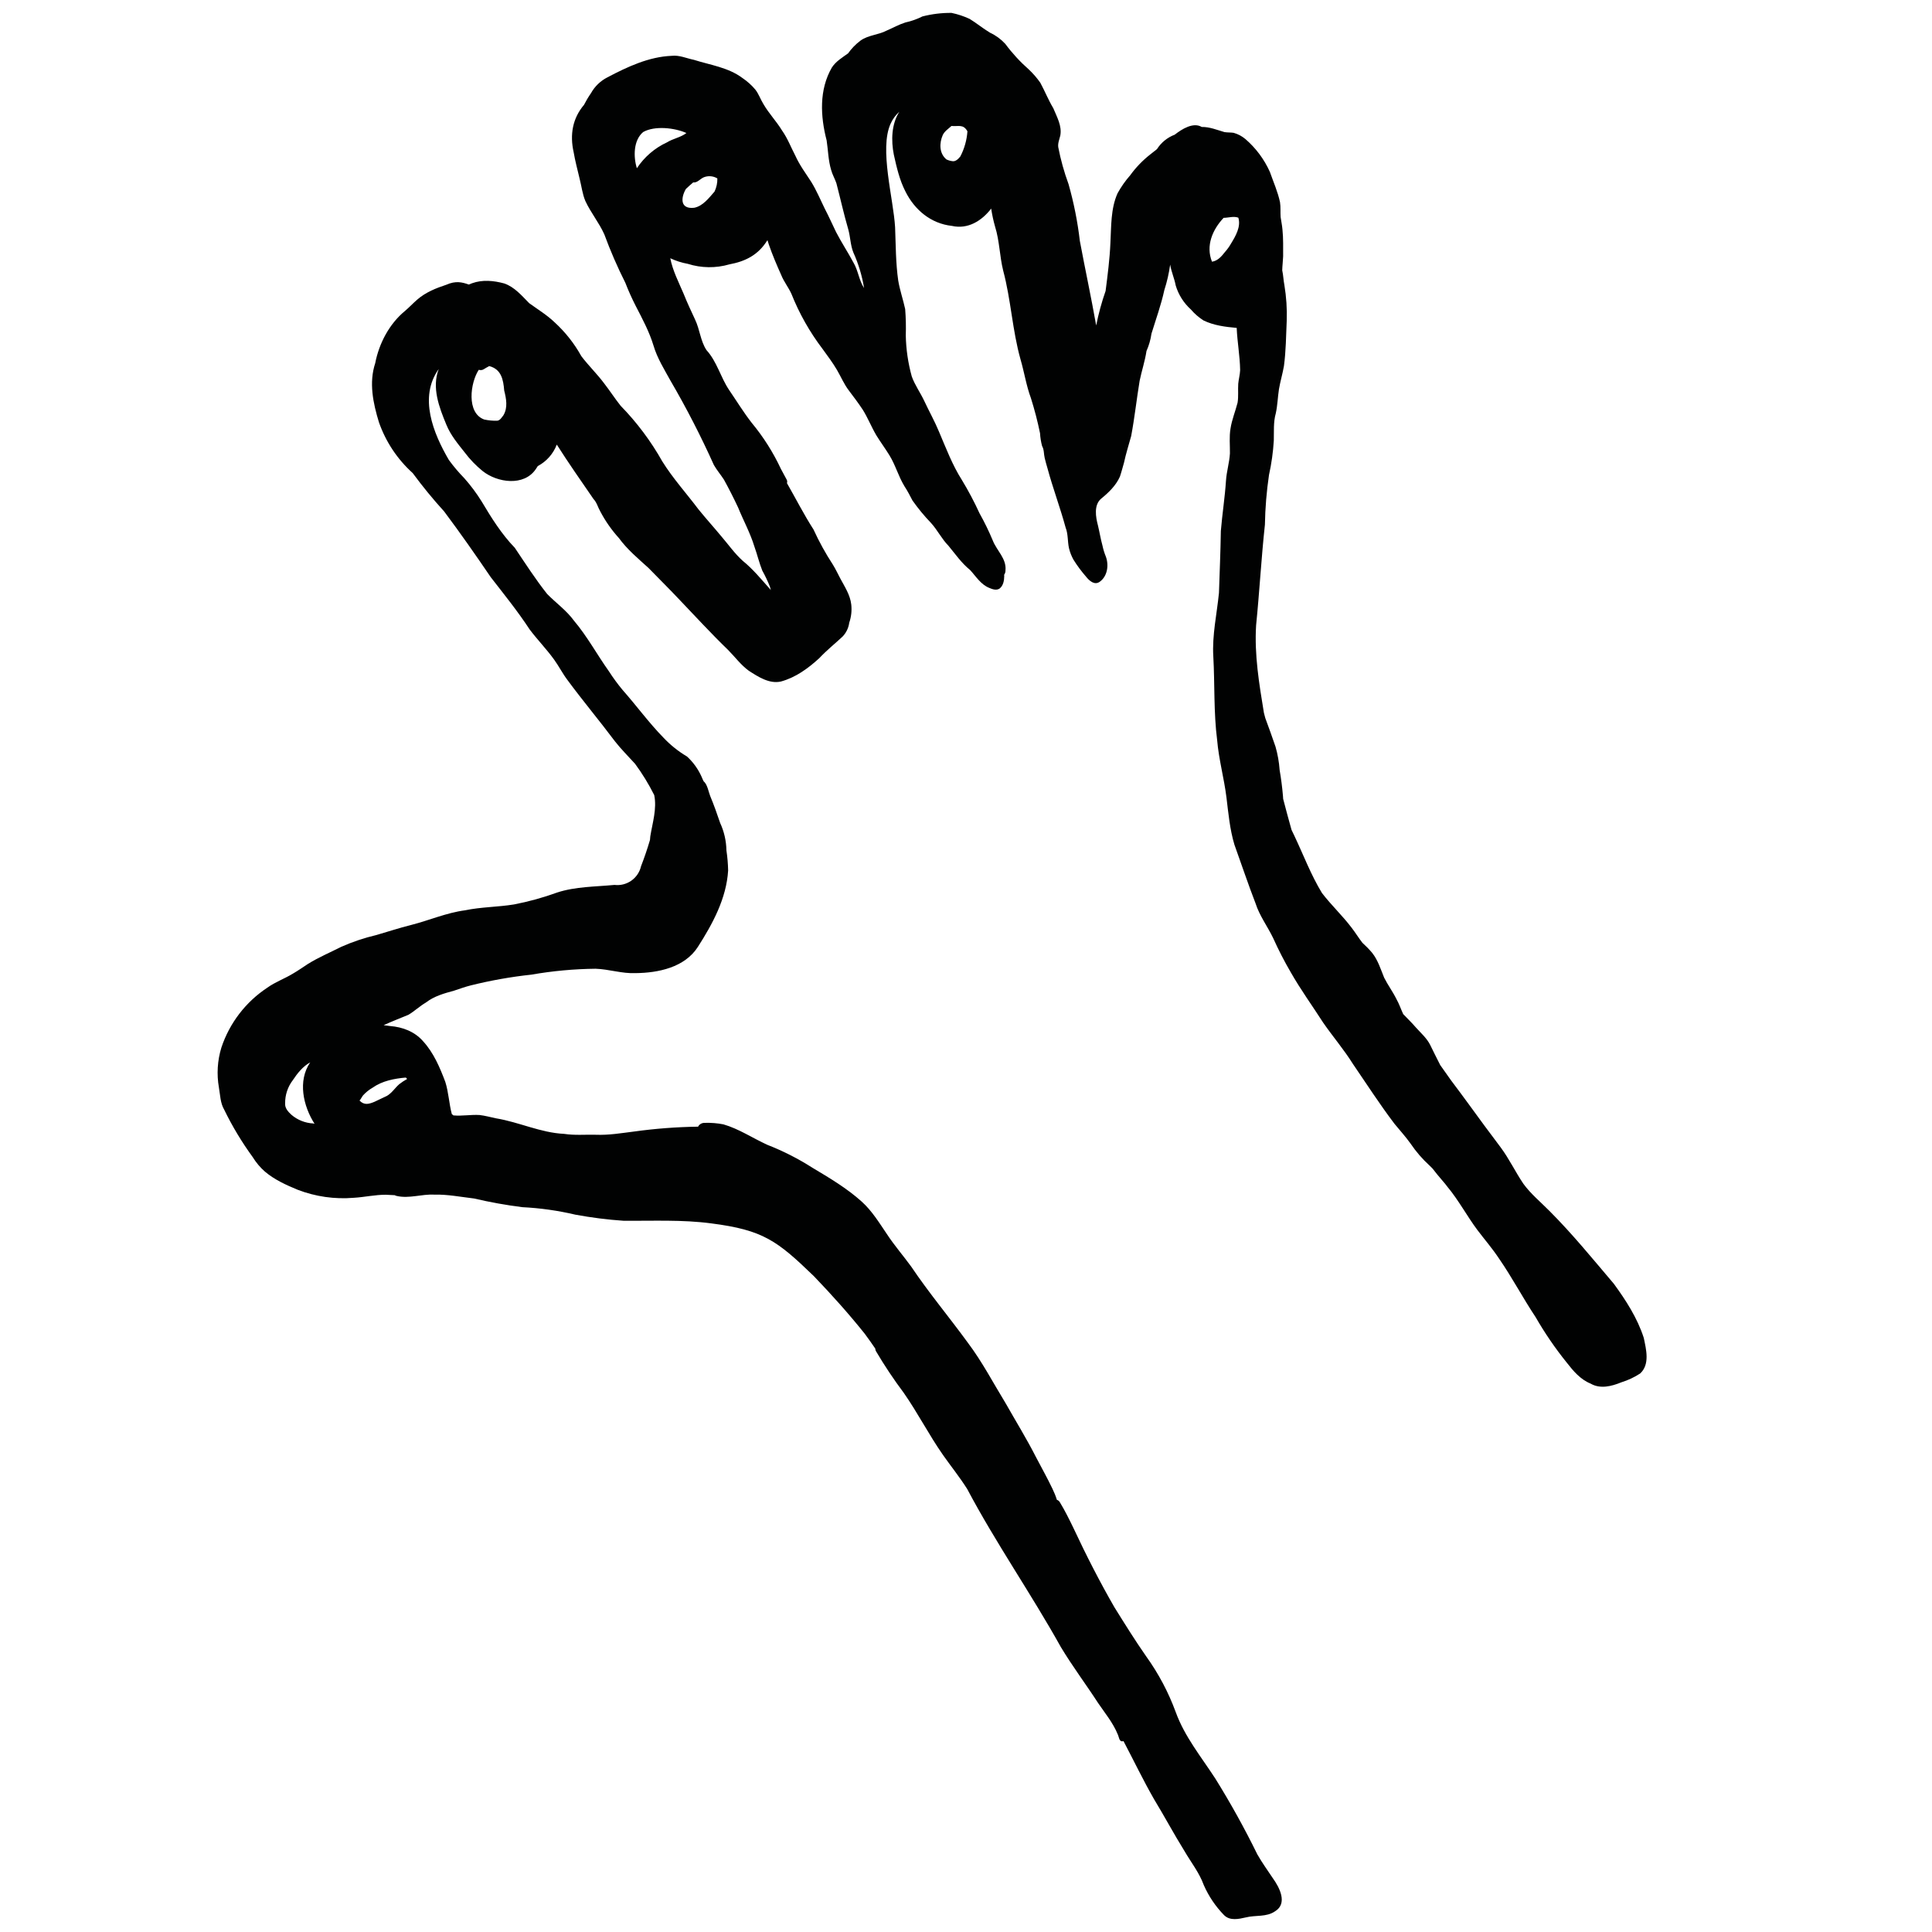 <?xml version="1.0" encoding="UTF-8"?> <!-- Generator: Adobe Illustrator 25.4.1, SVG Export Plug-In . SVG Version: 6.00 Build 0) --> <svg xmlns="http://www.w3.org/2000/svg" xmlns:xlink="http://www.w3.org/1999/xlink" version="1.1" id="Livello_1" x="0px" y="0px" viewBox="0 0 700 700" style="enable-background:new 0 0 700 700;" xml:space="preserve"> <style type="text/css"> .st0{fill:#010202;} </style> <path id="Tracciato_44" class="st0" d="M446.95,48.12c-1.1-0.16-2.22-0.08-3.31-0.26c-2.7-0.79-5.38-1.91-8.23-1.86 c-3.1-1.83-7.2,0.78-9.79,2.8c-2.64,1-4.89,2.83-6.41,5.21c-0.77,0.7-1.65,1.25-2.44,1.94c-2.77,2.17-5.22,4.71-7.28,7.56 c-1.76,2-3.29,4.19-4.58,6.53c-2.51,5.59-2.26,12.02-2.59,18.04c-0.25,5.8-1,11.58-1.74,17.34c-1.43,4.08-2.57,8.26-3.41,12.51 c-1.81-10.24-4.01-20.41-5.92-30.63c-0.81-6.95-2.18-13.83-4.09-20.57c-1.6-4.36-2.85-8.84-3.73-13.39 c-0.21-1.46,0.42-2.85,0.74-4.25c0.65-3.48-1.26-6.78-2.55-9.9c-1.79-2.97-3.06-6.2-4.71-9.23c-1.21-1.72-2.59-3.31-4.12-4.76 c-3.18-2.8-6.06-5.93-8.58-9.33c-1.55-1.68-3.42-3.05-5.5-4.02c-2.56-1.52-4.85-3.46-7.39-5c-2.1-0.98-4.3-1.71-6.57-2.18 c-3.55-0.03-7.08,0.4-10.52,1.28c-1.97,0.99-4.07,1.73-6.22,2.2c-2.34,0.74-4.48,1.96-6.73,2.92c-3.04,1.61-6.66,1.6-9.49,3.63 c-1.74,1.3-3.26,2.87-4.52,4.64c-2.1,1.51-4.43,2.91-5.85,5.1c-4.69,8.06-4.18,17.71-1.91,26.44c0.54,3.55,0.58,7.21,1.62,10.67 c0.45,1.69,1.35,3.18,1.91,4.83c1.46,5.58,2.7,11.23,4.32,16.77c0.76,2.75,0.76,5.66,1.83,8.33c1.86,4.11,3.16,8.44,3.88,12.89 c-1.87-2.84-2.12-6.36-3.86-9.26c-1.97-3.69-4.33-7.25-6.27-11.01c-1.38-2.85-2.67-5.75-4.14-8.56c-1.59-3.24-2.97-6.58-4.88-9.66 c-2-3.09-4.21-6.05-5.73-9.43c-1.61-3.07-2.83-6.34-4.84-9.17c-2.03-3.34-4.78-6.18-6.74-9.57c-1.07-1.72-1.7-3.69-2.97-5.29 c-1.35-1.6-2.92-3-4.66-4.17c-5.12-3.83-11.61-4.68-17.56-6.57c-2.67-0.54-5.32-1.79-8.07-1.45c-8.25,0.33-16.02,3.98-23.22,7.77 c-2.53,1.28-4.63,3.28-6,5.76c-0.94,1.35-1.78,2.76-2.53,4.23c-4.11,4.85-5.2,10.74-3.75,17.17c0.55,3.22,1.4,6.38,2.15,9.55 c0.7,2.7,1,5.52,2.08,8.1c1.98,4.27,4.91,7.76,6.87,12.08c2.2,5.99,4.75,11.86,7.62,17.56c1.11,2.87,2.38,5.69,3.78,8.43 c2.42,4.67,4.92,9.34,6.45,14.39c1.33,4.5,3.88,8.56,6.13,12.65c5.78,9.9,11.02,20.1,15.72,30.55c1.07,1.87,2.47,3.5,3.64,5.3 c1.73,3.13,3.55,6.71,5.11,10.04c1.93,4.76,4.42,9.26,5.93,14.21c1.04,2.88,1.72,5.87,2.87,8.73c1.05,1.88,1.97,3.82,2.76,5.82 c0.12,0.41,0.22,0.82,0.33,1.23l-0.2-0.25c-3.2-3.58-6.25-7.34-10-10.37c-2.9-2.62-5.07-5.74-7.64-8.74 c-2.75-3.32-5.64-6.52-8.36-9.87c-4.36-5.8-9.26-11.19-13.11-17.37c-4.14-7.36-9.22-14.15-15.12-20.19 c-2.1-2.64-3.92-5.48-5.99-8.14c-2.56-3.44-5.68-6.42-8.25-9.84c-2.53-4.57-5.79-8.69-9.64-12.22c-2.8-2.69-6.12-4.7-9.24-6.96 c-2.7-2.73-5.3-5.86-9.04-7.15c-3.83-1.03-7.85-1.45-11.7-0.06c-0.3,0.15-0.7,0.3-1.12,0.46c-2.46-0.86-4.74-1.45-8.16,0.07 c-3.75,1.23-7.5,2.74-10.52,5.36c-1.54,1.33-2.92,2.83-4.48,4.15c-5.63,4.62-9.38,11.72-10.76,18.87l0,0.01 c-2.35,7.09-0.78,14.51,1.34,21.44c2.47,7.06,6.67,13.39,12.23,18.4c3.56,4.83,7.36,9.47,11.4,13.91 c5.84,7.8,11.42,15.79,16.9,23.84c4.81,6.2,9.75,12.31,14.06,18.89c2.81,3.74,6.03,7.02,8.84,10.89c1.77,2.44,3.12,5.15,4.95,7.55 c5.53,7.49,11.52,14.63,17.1,22.08c2.26,2.89,4.86,5.46,7.32,8.18c2.63,3.57,4.95,7.36,6.94,11.33c1.02,4.92-0.63,10.07-1.42,14.93 c-0.01,0.37-0.07,0.84-0.12,1.34c-0.94,3.21-2.04,6.41-3.24,9.52c-1.01,4.38-5.16,7.3-9.63,6.76c-6.95,0.68-14.07,0.57-20.77,2.76 c-5.08,1.85-10.29,3.29-15.6,4.31c-5.88,0.96-11.92,0.91-17.76,2.13c-6.8,0.9-13.07,3.68-19.67,5.35c-4.2,1.05-8.31,2.41-12.46,3.61 c-4.35,1.02-8.61,2.45-12.7,4.26c-4.04,2.05-8.24,3.82-12.09,6.21c-1.81,1.19-3.6,2.44-5.48,3.53c-3.01,1.83-6.37,3.01-9.23,5.07 c-7.83,5.16-13.7,12.81-16.66,21.72c-1.43,4.68-1.74,9.64-0.89,14.46c0.48,2.71,0.48,5.57,1.91,8.02 c2.93,6.03,6.4,11.79,10.35,17.21c1.21,1.97,2.7,3.74,4.44,5.26c3.46,2.92,7.66,4.83,11.83,6.55c6.47,2.49,13.42,3.49,20.33,2.91 c3.88-0.22,7.71-1.12,11.61-1.1c1.08,0.04,2.15,0.08,3.22,0.16c0.22,0.13,0.46,0.22,0.71,0.27c4.54,1.05,9.05-0.72,13.63-0.47 c4.61-0.15,9.74,0.85,14.44,1.4c5.76,1.35,11.59,2.4,17.46,3.14c6.48,0.32,12.92,1.23,19.24,2.72c5.79,1.07,11.64,1.81,17.52,2.21 c10.57,0.08,21.2-0.46,31.75,0.95c18.72,2.41,23.8,6.23,37.13,19.12c6.43,6.69,12.64,13.62,18.43,20.86 c1.31,1.76,2.58,3.57,3.82,5.39c-0.01,0.32,0.07,0.63,0.23,0.9c3.07,5.21,6.43,10.24,10.05,15.08c5.07,7.24,9.19,15.33,14.27,22.58 c2.9,4.13,6.03,7.99,8.77,12.34c10.39,19.61,23.12,37.84,33.9,57.21c4.2,6.99,9.11,13.51,13.54,20.34 c2.51,3.68,5.39,7.15,7.09,11.32c0.48,0.94,0.46,2.82,1.95,2.47c0.04-0.01,0.09-0.02,0.13-0.04c3.7,7.02,7.13,14.19,11.08,21.07 c3.76,6.19,7.17,12.58,10.99,18.73c2.38,4.11,5.39,7.86,7.02,12.37c1.78,4.05,4.27,7.74,7.36,10.9c2.14,2.12,5.28,1.41,7.9,0.81 c3.51-0.9,7.42-0.03,10.57-2.22c4.67-2.85,1.58-8.68-0.85-12.04c-1.88-2.84-3.89-5.59-5.57-8.56c-4.6-9.39-9.67-18.54-15.19-27.42 c-5.11-7.88-11.15-15.22-14.39-24.16c-2.63-7.18-6.23-13.96-10.69-20.17c-4.05-5.79-7.76-11.78-11.5-17.77 c-5.37-9.31-10.28-18.94-14.84-28.69c-1.56-3.22-3.14-6.43-5.01-9.49c-0.23-0.37-0.59-0.65-1.01-0.77c-0.44-1.4-0.99-2.76-1.64-4.08 c-1.84-3.85-3.93-7.57-5.91-11.35c-3.38-6.65-7.31-13-10.98-19.49c-4.51-7.37-8.52-15.09-13.74-22.02 c-6.75-9.27-14.13-18.07-20.53-27.59c-2.91-4-6.09-7.63-8.83-11.81c-2.77-4.09-5.39-8.39-9.09-11.72 c-5.39-4.85-11.67-8.57-17.87-12.27c-5.16-3.3-10.64-6.08-16.35-8.31c-5.3-2.42-10.28-5.79-15.9-7.41 c-2.22-0.43-4.48-0.61-6.73-0.54c-0.67-0.03-1.34,0.19-1.85,0.63c-0.25,0.2-0.45,0.46-0.59,0.75c-7.77,0.11-15.53,0.7-23.24,1.77 c-4.68,0.58-9.01,1.35-13.85,1.16c-3.91-0.1-7.5,0.27-11.46-0.32c-8.54-0.41-16.32-4.27-24.7-5.64c-1.97-0.41-3.91-0.96-5.91-1.19 c-3.15-0.2-6.31,0.43-9.48,0.14c-0.19-0.16-0.39-0.32-0.59-0.49c-1.01-3.83-1.15-7.85-2.35-11.64c-1.96-5.21-4.26-10.63-8.07-14.76 c-3.02-3.48-7.43-5.14-11.94-5.49c-0.78-0.13-1.56-0.23-2.34-0.31c2.96-1.36,6-2.52,9-3.77c2.21-1.33,4.1-3.14,6.34-4.45 c2.99-2.31,6.56-3.3,10.14-4.27c2.05-0.67,4.07-1.43,6.16-1.94c7.2-1.79,14.52-3.09,21.9-3.88c7.68-1.34,15.46-2.06,23.25-2.14 c4.87,0.16,9.58,1.81,14.48,1.59c8.25-0.08,17.78-2.06,22.56-9.46c5.38-8.4,10.38-17.61,10.99-27.74c-0.05-2.44-0.26-4.87-0.62-7.28 c-0.06-3.43-0.83-6.81-2.27-9.92c-1.12-3.3-2.27-6.58-3.62-9.8c-0.54-1.31-1.01-4.23-2.34-5.26c-0.27-0.51-0.51-1.04-0.72-1.58 c-1.25-2.83-3.06-5.37-5.34-7.45c-3.15-1.86-6.03-4.17-8.54-6.84c-5.29-5.41-9.73-11.55-14.76-17.23c-1.8-2.16-3.46-4.42-4.98-6.79 c-4.31-6.05-7.85-12.65-12.66-18.34c-2.72-3.73-6.49-6.4-9.7-9.65c-4.24-5.35-7.94-11.1-11.74-16.76c-4.83-5-8.48-10.86-12.02-16.8 c-1.85-2.98-3.95-5.79-6.28-8.42c-2.02-2.07-3.89-4.27-5.59-6.6c-5.67-9.7-10.98-22.74-3.68-32.96c-2.58,6.73,0.14,13.85,2.79,20.22 c1.52,3.74,4.16,6.89,6.64,10.02c1.87,2.49,4.04,4.74,6.46,6.71c5.32,4.25,15.01,5.65,19.29-0.69c0.25-0.36,0.48-0.72,0.71-1.09 c3.16-1.68,5.61-4.44,6.89-7.79c4.26,6.7,8.8,13.19,13.3,19.72c1.22,1.26,1.59,3.01,2.46,4.5c1.83,3.48,4.09,6.72,6.73,9.63 c3.01,4.13,6.95,7.42,10.72,10.83c3.64,3.76,7.38,7.42,10.97,11.24c5.94,6.21,11.73,12.54,17.91,18.51c2.48,2.5,4.6,5.42,7.46,7.5 c3.39,2.19,7.47,4.87,11.67,3.91c5.34-1.47,9.78-4.71,13.86-8.43c2.64-2.83,5.62-5.2,8.45-7.84c1.33-1.38,2.18-3.14,2.43-5.04 c0.73-2.12,0.98-4.38,0.73-6.6c-0.39-3.45-2.36-6.41-3.96-9.4c-0.89-1.69-1.7-3.41-2.7-5.04c-2.65-4.06-5-8.31-7.01-12.72 c-3.46-5.37-6.43-11.22-9.63-16.81c0.15-0.42,0.12-0.88-0.1-1.27c-0.67-1.29-1.41-2.56-2.08-3.86c-2.81-6.02-6.37-11.64-10.61-16.75 c-2.96-3.81-5.48-7.94-8.2-11.92c-3.07-4.58-4.37-10.24-8.17-14.4c-2.21-3.39-2.37-7.41-4.16-11.14c-1.44-3.08-2.86-6.12-4.13-9.3 c-1.79-4.21-3.94-8.32-4.82-12.84c2.02,0.95,4.16,1.64,6.35,2.03c4.89,1.55,10.13,1.62,15.06,0.19c5.86-1.09,10.43-3.43,13.66-8.57 c0.05-0.05,0.1-0.11,0.15-0.17c0.15,0.51,0.32,1.02,0.48,1.52c1.31,3.81,2.88,7.47,4.53,11.16c0.91,2.28,2.6,4.42,3.64,6.69 c2.84,7.15,6.65,13.89,11.31,20.02c1.81,2.51,3.64,4.91,5.21,7.59c1.45,2.48,2.57,5.19,4.33,7.48c1.73,2.29,3.47,4.6,5.05,6.99 c1.85,2.97,3.12,6.25,4.9,9.25c1.49,2.42,3.19,4.71,4.68,7.13c2.26,3.63,3.24,7.58,5.48,11.27c1.1,1.67,2,3.43,2.93,5.2 c2.03,2.87,4.26,5.59,6.7,8.12c2.35,2.58,3.88,5.8,6.35,8.3c2.58,3.12,4.65,6.18,7.85,8.79c2.07,2.26,3.87,5.24,6.91,6.45 c1.11,0.48,2.58,1.01,3.74,0.24c1.36-1.06,1.67-2.92,1.69-4.55c0-0.14-0.01-0.29-0.04-0.43c0.34-0.48,0.51-1.06,0.49-1.64 c0.41-4.24-3.18-7.13-4.61-10.81c-1.41-3.38-3.01-6.67-4.8-9.85c-1.9-4.16-4.04-8.2-6.41-12.1c-3.43-5.38-5.79-11.66-8.3-17.54 c-1.56-3.77-3.57-7.33-5.29-11.02c-1.41-3.02-3.41-5.76-4.54-8.91c-1.34-4.84-2.07-9.82-2.17-14.84c0.1-3.19,0.03-6.39-0.22-9.57 c-0.75-3.46-1.93-6.83-2.52-10.34c-0.91-6.37-0.88-12.84-1.13-19.26c-0.58-10.37-5.8-28.42-1.63-37.57 c0.73-1.65,1.81-3.13,3.16-4.32c-2.87,4.49-3.01,10.41-1.99,15.56c1.01,4.52,2.05,9.12,4.17,13.26c3.34,6.74,9.26,11.7,16.87,12.53 c5.81,1.32,10.83-1.84,14.23-6.27c0.33,2.21,0.8,4.39,1.41,6.53c1.63,5.2,1.63,10.67,2.94,15.95c2.83,10.57,3.31,21.61,6.28,32.15 c1.36,4.64,2.07,9.48,3.77,14.05c1.32,4.18,2.42,8.42,3.3,12.72c0.09,1.56,0.34,3.11,0.74,4.62c0.77,1.33,0.59,2.9,0.95,4.36 c0.29,1.26,0.66,2.5,1.02,3.75c1.91,7.1,4.63,14.31,6.56,21.45c0.94,2.37,0.67,5,1.22,7.47c0.35,1.46,0.9,2.86,1.63,4.17 c1.35,2.17,2.88,4.22,4.56,6.15c1.17,1.47,3.04,3.19,4.94,1.85c2.82-2.03,3.36-5.98,2.24-9.09c-0.53-1.3-0.95-2.65-1.24-4.03 c-0.66-2.4-1.05-4.84-1.63-7.26c-0.82-3.06-1.57-7.46,1.16-9.74l-0.2,0.16c2.77-2.24,5.52-4.83,6.98-8.13 c0.57-1.65,0.99-3.36,1.48-5.03c0.71-3.29,1.72-6.47,2.61-9.69c1.25-6.64,1.97-13.38,3.07-20.04c0.75-3.62,1.93-7.12,2.48-10.77 c0.89-2,1.49-4.11,1.8-6.27c1.61-5.26,3.5-10.43,4.67-15.82c0.97-3,1.67-6.09,2.11-9.21c0.41,2.58,1.52,4.97,2,7.54 c1,3.36,2.91,6.38,5.52,8.73c1.32,1.54,2.86,2.88,4.58,3.97c3.71,1.8,7.93,2.34,12,2.69c0.22,5.1,1.17,10.19,1.25,15.3 c-0.07,1.67-0.54,3.3-0.69,4.95c-0.15,2.28,0.14,4.59-0.24,6.85c-0.8,3.14-2.07,6.16-2.56,9.38c-0.51,2.98-0.17,6-0.21,8.99 c-0.19,3.34-1.22,6.57-1.43,9.9c-0.4,6.09-1.36,12.12-1.86,18.2c-0.11,7.51-0.44,14.89-0.68,22.41c-0.76,7.69-2.51,15.3-2.05,23.06 c0.56,10.1,0.1,20.26,1.39,30.31c0.59,7.01,2.51,13.8,3.37,20.75c0.7,5.74,1.22,11.58,2.89,17.14c2.5,6.91,4.95,14.3,7.64,21.22 c1.44,4.53,4.34,8.36,6.39,12.61c1.9,4.24,4.03,8.38,6.37,12.39c3.63,6.38,7.77,12.05,11.77,18.28c3.5,5.05,7.51,9.73,10.77,14.95 c4.98,7.27,9.75,14.69,15.08,21.71c1.96,2.38,4.03,4.66,5.82,7.17c1.97,2.92,4.29,5.59,6.89,7.96c0.36,0.35,0.72,0.7,1.07,1.07 c2.02,2.7,4.83,5.71,5.4,6.62c4.07,4.89,7.05,10.56,10.85,15.65c2.66,3.52,5.41,6.67,7.87,10.39c4.73,6.85,8.6,14.24,13.21,21.16 c3.32,5.77,7.08,11.27,11.26,16.45c2.38,3.06,4.96,6.13,8.64,7.62c3.49,2.04,7.59,1.01,11.15-0.45c2.42-0.75,4.73-1.83,6.85-3.22 c3.56-3.31,2.16-8.68,1.29-12.88c-2.29-7.13-6.45-13.6-10.85-19.61c-7.6-8.95-15.02-18.08-23.33-26.39 c-3.19-3.24-6.76-6.15-9.44-9.84c-2.91-4.3-5.14-9.03-8.25-13.21c-1.97-2.67-3.99-5.3-5.96-7.98c-3.97-5.41-7.89-10.85-11.94-16.2 c-1.31-1.87-2.63-3.75-3.98-5.62c-1.24-2.45-2.48-4.9-3.68-7.38c-1.23-2.4-3.3-4.21-5.09-6.19c-1.45-1.7-3.08-3.26-4.64-4.89 c-0.84-1.8-1.46-3.69-2.44-5.42c-1.32-2.69-3.12-5.1-4.46-7.77c-1.27-3.09-2.24-6.36-4.36-9.02c-1.09-1.29-2.27-2.5-3.52-3.63 c-1.4-1.79-2.58-3.75-3.98-5.55c-3.31-4.35-7.32-8.12-10.66-12.46c-4.02-6.59-6.74-13.85-10.04-20.81 c-0.01-0.02-0.02-0.04-0.03-0.05l0-0.01c-0.01,0,0-0.01-0.01-0.02c0-0.01,0-0.01-0.01-0.02c-0.34-0.66-0.66-1.33-0.96-2.01 c-1.08-3.72-2.03-7.48-3.03-11.22c-0.03-0.35-0.05-0.71-0.07-1.06c-0.27-3.15-0.67-6.28-1.21-9.4c-0.2-2.86-0.7-5.69-1.49-8.45 c-1.18-3.48-2.44-6.93-3.71-10.38c-0.17-0.65-0.34-1.29-0.5-1.92c-1.72-10.5-3.49-21-2.82-31.72c1.23-12.12,1.87-24.32,3.19-36.44 c0.1-6.03,0.6-12.05,1.48-18.02c0.91-4.1,1.49-8.27,1.74-12.46c0.09-3.25-0.19-6.67,0.72-9.85c0.63-2.88,0.7-5.85,1.15-8.76 c0.48-2.81,1.31-5.55,1.8-8.36c0.73-5.44,0.77-10.96,1.01-16.44c0.15-4.31-0.14-8.62-0.84-12.87c-0.36-1.78-0.39-3.6-0.79-5.38 c0.04-1.69,0.27-3.36,0.33-5.05c-0.01-3.25,0.09-6.53-0.25-9.77c-0.13-1.5-0.44-2.97-0.66-4.46c-0.13-1.78,0.06-3.6-0.22-5.38 c-0.79-3.77-2.4-7.33-3.66-10.96c-2.05-4.59-5.09-8.67-8.9-11.95C449.95,49.31,448.51,48.55,446.95,48.12z M113.98,407.19 c-0.15-0.07-0.3-0.11-0.46-0.14c-2.93-0.14-5.74-1.25-7.96-3.17c-1.16-1.06-2.39-2.41-2.25-4.1c-0.04-3.04,0.94-6,2.79-8.42 c1.62-2.45,3.64-5,6.29-6.44C107.79,391.64,109.86,400.75,113.98,407.19z M147.5,390.94c-1.01,0.56-1.97,1.19-2.87,1.9 c-1.53,1.35-2.63,3.16-4.42,4.21c-1.51,0.73-3.04,1.42-4.55,2.16c-2.03,0.84-3.7,1.31-5.4-0.46c0.54-0.58,0.74-1.17,1.27-1.86 c1.01-1.11,2.18-2.06,3.49-2.81c3.45-2.45,7.83-3.29,12.01-3.66C147.21,390.56,147.38,390.74,147.5,390.94L147.5,390.94z M182.4,150.46c-0.62,0.77-1.18,1.85-2.26,1.98c-1.58,0.04-3.15-0.11-4.69-0.44c-6.53-2.35-5.07-13.34-1.98-18.02 c0.57,0.2,1.2,0.15,1.72-0.15c0.68-0.41,1.36-0.83,2.07-1.19c4.39,1.13,5.1,4.92,5.42,8.85 C183.43,144.45,184.05,147.68,182.4,150.46L182.4,150.46z M233.03,47.84c4.19-2.37,11.45-1.55,15.67,0.36l-0.01,0.01 c-2.07,1.6-4.8,1.98-7.01,3.36c-4.45,2.05-8.23,5.31-10.93,9.39C229.46,56.83,229.47,50.82,233.03,47.84L233.03,47.84z M251.51,75.28c-5.14,0.57-4.87-3.6-3-6.82c0.86-0.81,1.75-1.59,2.65-2.37c1.46,0.25,2.58-1.37,3.9-1.88 c1.6-0.61,3.38-0.45,4.85,0.43c0.04,1.65-0.31,3.28-1.02,4.77C256.87,71.71,254.68,74.67,251.51,75.28L251.51,75.28z M341.58,48.93 c0.66-1.39,2.04-2.28,3.16-3.29c2.46,0.27,4.24-0.81,5.78,1.93c-0.23,3.17-1.09,6.25-2.55,9.08c-0.66,0.84-1.68,1.92-2.83,1.75 c-0.77-0.08-1.51-0.3-2.21-0.63C340.27,55.61,340.29,51.87,341.58,48.93L341.58,48.93z M446.04,88.22c-0.62,1.1-1.36,2.13-2.2,3.07 c-1.24,1.58-2.6,3.21-4.71,3.53c-2.33-5.74,0.17-11.62,4.21-15.89c1.76-0.02,3.64-0.69,5.33-0.06 C449.68,82.1,447.69,85.53,446.04,88.22L446.04,88.22z"></path> </svg> 